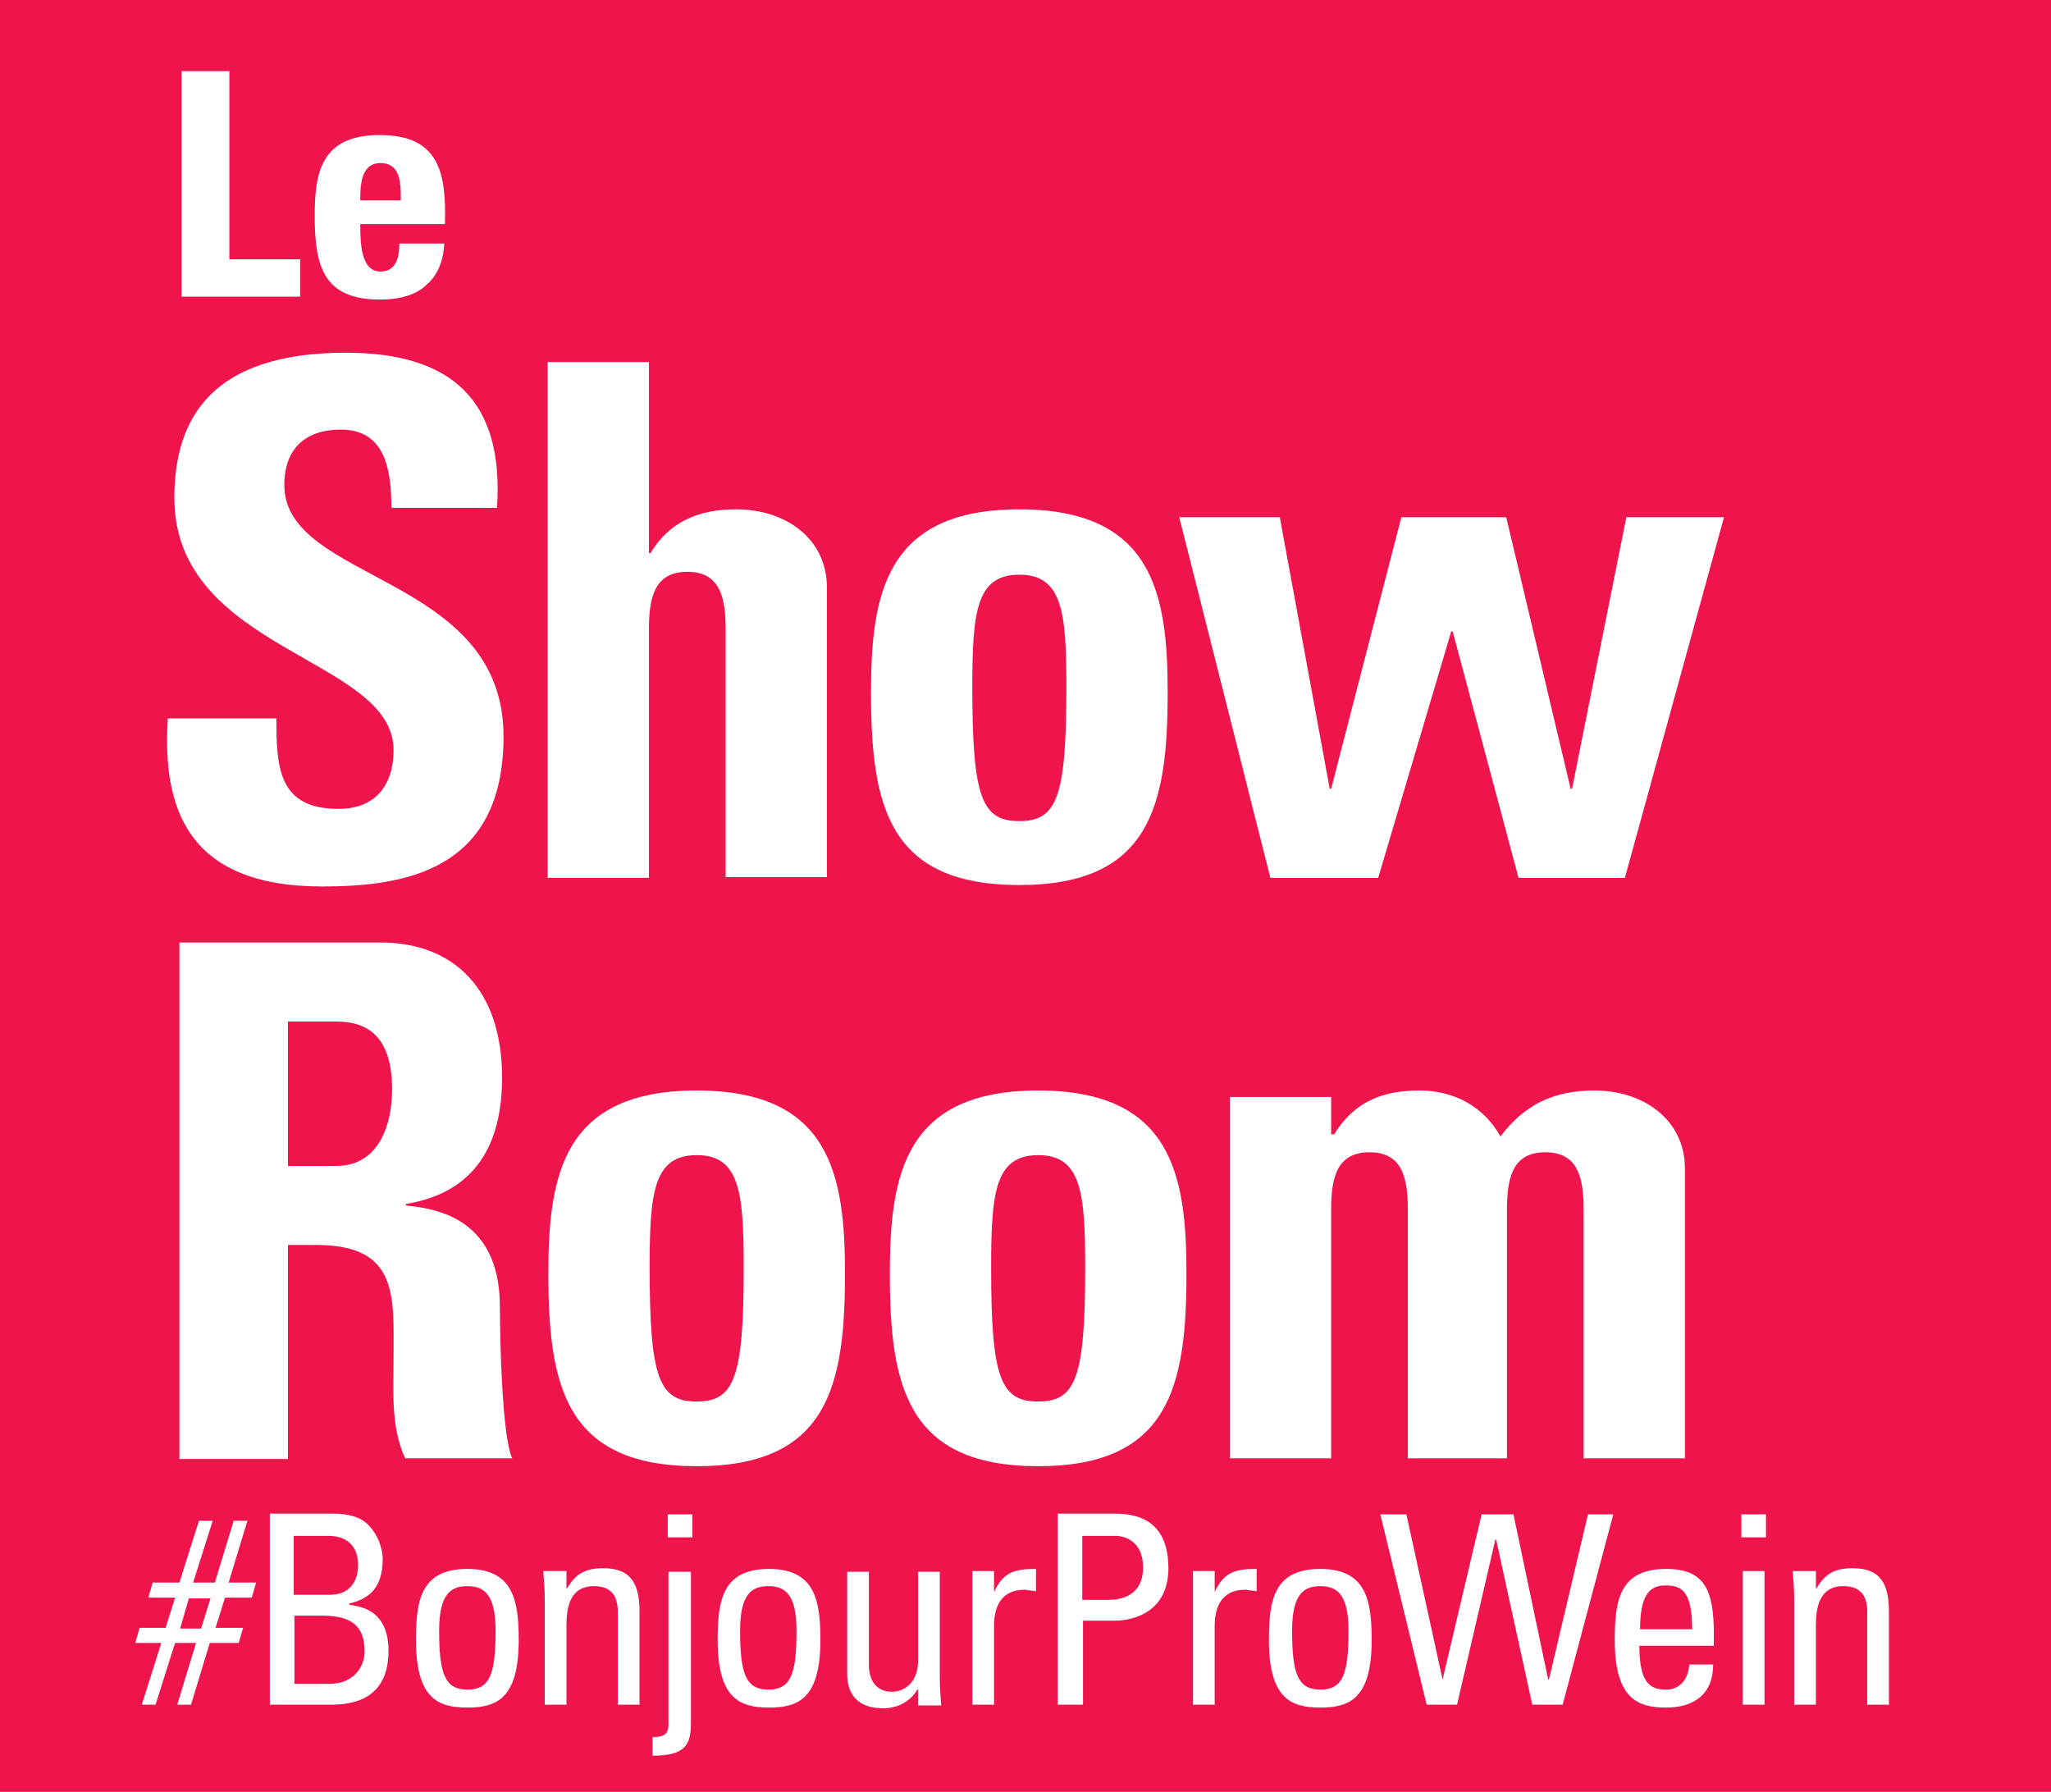 <svg width="79" height="69" viewBox="0 0 79 69" fill="none" xmlns="http://www.w3.org/2000/svg">
	<rect x="0" y="0" width="79" height="69" fill="#333333" stroke="none"/>
	<g clip-path="url(#clip0_988_2915)">
		<path d="M79 0H0V69H79V0Z" fill="#EF144B"/>
		<path d="M6.994 11.426V2.739H8.834V9.988H11.564V11.426H6.994Z" fill="white"/>
		<mask id="mask0_988_2915" style="mask-type:luminance" maskUnits="userSpaceOnUse" x="0" y="0" width="79" height="69">
			<path d="M79 0H0V69H79V0Z" fill="white"/>
		</mask>
		<g mask="url(#mask0_988_2915)">
			<path d="M13.877 8.659C13.877 9.379 13.905 10.458 14.657 10.458C15.27 10.458 15.382 9.877 15.382 9.379H17.11C17.082 10.043 16.859 10.596 16.441 10.956C16.051 11.343 15.438 11.537 14.63 11.537C12.428 11.537 12.122 10.209 12.122 8.3C12.122 6.64 12.372 5.201 14.63 5.201C16.942 5.201 17.193 6.695 17.137 8.632H13.877V8.659ZM15.438 7.719C15.438 7.138 15.466 6.28 14.657 6.28C13.877 6.28 13.877 7.193 13.877 7.719H15.438Z" fill="white"/>
		</g>
		<mask id="mask1_988_2915" style="mask-type:luminance" maskUnits="userSpaceOnUse" x="0" y="0" width="79" height="69">
			<path d="M79 0H0V69H79V0Z" fill="white"/>
		</mask>
		<g mask="url(#mask1_988_2915)">
			<path d="M12.4 34.14C7.217 34.14 6.242 31.125 6.465 27.666H10.645C10.645 29.575 10.728 31.152 13.041 31.152C14.462 31.152 15.159 30.239 15.159 28.884C15.159 25.315 6.716 25.093 6.716 19.173C6.716 16.047 8.22 13.584 13.32 13.584C17.388 13.584 19.422 15.41 19.144 19.56H15.075C15.075 18.066 14.825 16.544 13.125 16.544C11.759 16.544 10.951 17.291 10.951 18.675C10.951 22.438 19.395 22.105 19.395 28.358C19.395 33.532 15.605 34.14 12.4 34.14Z" fill="white"/>
		</g>
		<mask id="mask2_988_2915" style="mask-type:luminance" maskUnits="userSpaceOnUse" x="0" y="0" width="79" height="69">
			<path d="M79 0H0V69H79V0Z" fill="white"/>
		</mask>
		<g mask="url(#mask2_988_2915)">
			<path d="M27.95 33.808V24.236C27.95 22.991 27.727 22.022 26.473 22.022C25.219 22.022 24.996 22.991 24.996 24.236V33.808H21.095V13.944H24.996V21.303H25.052C25.442 20.667 25.915 20.252 26.445 20.003C27.002 19.726 27.643 19.616 28.367 19.616C30.235 19.616 31.851 20.722 31.851 22.631V33.781H27.95V33.808Z" fill="white"/>
		</g>
		<mask id="mask3_988_2915" style="mask-type:luminance" maskUnits="userSpaceOnUse" x="0" y="0" width="79" height="69">
			<path d="M79 0H0V69H79V0Z" fill="white"/>
		</mask>
		<g mask="url(#mask3_988_2915)">
			<path d="M33.55 26.67C33.55 22.88 34.108 19.616 39.263 19.616C44.418 19.616 44.976 22.88 44.976 26.67C44.976 31.014 44.307 34.085 39.263 34.085C34.219 34.085 33.55 31.042 33.55 26.67ZM41.074 26.477C41.074 23.599 40.935 22.133 39.263 22.133C37.591 22.133 37.452 23.599 37.452 26.477C37.452 30.71 37.814 31.623 39.263 31.623C40.712 31.623 41.074 30.71 41.074 26.477Z" fill="white"/>
		</g>
		<mask id="mask4_988_2915" style="mask-type:luminance" maskUnits="userSpaceOnUse" x="0" y="0" width="79" height="69">
			<path d="M79 0H0V69H79V0Z" fill="white"/>
		</mask>
		<g mask="url(#mask4_988_2915)">
			<path d="M45.422 19.92H49.295L51.218 30.378H51.273L53.977 19.92H58.017L60.497 30.378H60.553L62.643 19.92H66.405L62.587 33.809H58.491L55.955 24.319H55.899L53.085 33.809H48.933L45.422 19.92Z" fill="white"/>
		</g>
		<mask id="mask5_988_2915" style="mask-type:luminance" maskUnits="userSpaceOnUse" x="0" y="0" width="79" height="69">
			<path d="M79 0H0V69H79V0Z" fill="white"/>
		</mask>
		<g mask="url(#mask5_988_2915)">
			<path d="M11.091 56.191H6.911V36.298H14.657C17.5 36.298 19.339 38.124 19.339 41.5C19.339 44.045 18.336 45.926 15.633 46.369V46.424C16.552 46.535 19.255 46.756 19.255 50.325C19.255 51.598 19.339 55.333 19.729 56.163H15.605C15.047 54.946 15.159 53.59 15.159 52.317C15.159 49.938 15.382 47.946 12.177 47.946H11.091V56.191ZM11.091 44.903H12.958C14.63 44.903 15.103 43.243 15.103 41.97C15.103 40.061 14.295 39.342 12.958 39.342H11.091V44.903Z" fill="white"/>
		</g>
		<mask id="mask6_988_2915" style="mask-type:luminance" maskUnits="userSpaceOnUse" x="0" y="0" width="79" height="69">
			<path d="M79 0H0V69H79V0Z" fill="white"/>
		</mask>
		<g mask="url(#mask6_988_2915)">
			<path d="M21.122 49.053C21.122 45.262 21.68 41.998 26.835 41.998C31.99 41.998 32.547 45.262 32.547 49.053C32.547 53.396 31.879 56.467 26.835 56.467C21.791 56.467 21.122 53.396 21.122 49.053ZM28.646 48.831C28.646 45.954 28.507 44.487 26.835 44.487C25.163 44.487 25.023 45.954 25.023 48.831C25.023 53.064 25.386 53.977 26.835 53.977C28.284 53.977 28.646 53.064 28.646 48.831Z" fill="white"/>
		</g>
		<mask id="mask7_988_2915" style="mask-type:luminance" maskUnits="userSpaceOnUse" x="0" y="0" width="79" height="69">
			<path d="M79 0H0V69H79V0Z" fill="white"/>
		</mask>
		<g mask="url(#mask7_988_2915)">
			<path d="M34.275 49.053C34.275 45.262 34.833 41.998 39.988 41.998C45.143 41.998 45.7 45.262 45.7 49.053C45.7 53.396 45.031 56.467 39.988 56.467C34.944 56.467 34.275 53.396 34.275 49.053ZM41.799 48.831C41.799 45.954 41.66 44.487 39.988 44.487C38.316 44.487 38.176 45.954 38.176 48.831C38.176 53.064 38.539 53.977 39.988 53.977C41.437 53.977 41.799 53.064 41.799 48.831Z" fill="white"/>
		</g>
		<mask id="mask8_988_2915" style="mask-type:luminance" maskUnits="userSpaceOnUse" x="0" y="0" width="79" height="69">
			<path d="M79 0H0V69H79V0Z" fill="white"/>
		</mask>
		<g mask="url(#mask8_988_2915)">
			<path d="M51.329 43.685H51.385C52.165 42.44 53.224 41.998 54.673 41.998C56.066 41.998 57.181 42.662 57.794 43.768C58.714 42.551 59.828 41.998 61.416 41.998C63.283 41.998 64.9 43.104 64.9 45.013V56.163H60.998V46.59C60.998 45.345 60.776 44.377 59.522 44.377C58.268 44.377 58.045 45.345 58.045 46.59V56.163H54.227V46.59C54.227 45.345 54.004 44.377 52.75 44.377C51.496 44.377 51.273 45.345 51.273 46.59V56.163H47.372V42.247H51.273V43.685H51.329Z" fill="white"/>
		</g>
		<mask id="mask9_988_2915" style="mask-type:luminance" maskUnits="userSpaceOnUse" x="0" y="0" width="79" height="69">
			<path d="M79 0H0V69H79V0Z" fill="white"/>
		</mask>
		<g mask="url(#mask9_988_2915)">
			<path d="M6.214 63.273H5.211L5.378 62.692H6.381L6.744 61.53H5.713L5.88 60.949H6.911L7.663 58.57H8.193L7.44 60.949H8.276L9.001 58.57H9.53L8.806 60.949H9.865L9.697 61.53H8.666L8.304 62.692H9.363L9.196 63.273H8.081L7.357 65.652H6.827L7.552 63.273H6.744L5.991 65.652H5.462L6.214 63.273ZM7.747 62.72L8.109 61.558H7.273L6.939 62.72H7.747Z" fill="white"/>
		</g>
		<mask id="mask10_988_2915" style="mask-type:luminance" maskUnits="userSpaceOnUse" x="0" y="0" width="79" height="69">
			<path d="M79 0H0V69H79V0Z" fill="white"/>
		</mask>
		<g mask="url(#mask10_988_2915)">
			<path d="M10.394 65.653V58.293H12.79C13.822 58.293 14.156 58.625 14.435 59.04C14.685 59.428 14.741 59.87 14.741 60.008C14.741 60.922 14.435 61.53 13.459 61.752V61.807C14.518 61.917 14.964 62.554 14.964 63.578C14.964 65.459 13.571 65.653 12.735 65.653H10.394ZM11.341 61.419H12.707C13.431 61.419 13.794 60.949 13.794 60.258C13.794 59.649 13.459 59.151 12.651 59.151H11.314V61.419H11.341ZM11.341 64.85H12.679C13.682 64.85 14.044 64.131 14.044 63.605C14.044 62.443 13.32 62.222 12.345 62.222H11.341V64.85Z" fill="white"/>
		</g>
		<mask id="mask11_988_2915" style="mask-type:luminance" maskUnits="userSpaceOnUse" x="0" y="0" width="79" height="69">
			<path d="M79 0H0V69H79V0Z" fill="white"/>
		</mask>
		<g mask="url(#mask11_988_2915)">
			<path d="M16.023 63.162C16.023 61.668 16.19 60.423 18.001 60.423C19.785 60.423 19.98 61.668 19.98 63.162C19.98 65.431 19.116 65.763 18.001 65.763C16.887 65.763 16.023 65.431 16.023 63.162ZM19.088 62.803C19.088 61.392 18.642 61.087 18.001 61.087C17.36 61.087 16.915 61.392 16.915 62.803C16.915 64.463 17.138 65.071 18.001 65.071C18.865 65.071 19.088 64.49 19.088 62.803Z" fill="white"/>
		</g>
		<mask id="mask12_988_2915" style="mask-type:luminance" maskUnits="userSpaceOnUse" x="0" y="0" width="79" height="69">
			<path d="M79 0H0V69H79V0Z" fill="white"/>
		</mask>
		<g mask="url(#mask12_988_2915)">
			<path d="M23.797 65.652V62.083C23.797 61.53 23.602 61.087 22.878 61.087C21.958 61.087 21.819 61.89 21.819 62.609V65.652H20.983V61.585C20.983 61.226 20.955 60.866 20.927 60.506H21.819V61.17H21.847C22.181 60.589 22.571 60.396 23.24 60.396C24.355 60.396 24.633 61.06 24.633 62.083V65.652H23.797Z" fill="white"/>
		</g>
		<mask id="mask13_988_2915" style="mask-type:luminance" maskUnits="userSpaceOnUse" x="0" y="0" width="79" height="69">
			<path d="M79 0H0V69H79V0Z" fill="white"/>
		</mask>
		<g mask="url(#mask13_988_2915)">
			<path d="M25.776 60.534H26.612V66.372C26.612 67.202 26.389 67.617 25.135 67.617V66.897C25.497 66.897 25.748 66.842 25.748 66.427V60.534H25.776ZM25.72 58.321H26.668V59.206H25.72V58.321Z" fill="white"/>
		</g>
		<mask id="mask14_988_2915" style="mask-type:luminance" maskUnits="userSpaceOnUse" x="0" y="0" width="79" height="69">
			<path d="M79 0H0V69H79V0Z" fill="white"/>
		</mask>
		<g mask="url(#mask14_988_2915)">
			<path d="M27.643 63.162C27.643 61.668 27.81 60.423 29.622 60.423C31.405 60.423 31.6 61.668 31.6 63.162C31.6 65.431 30.736 65.763 29.622 65.763C28.507 65.763 27.643 65.431 27.643 63.162ZM30.68 62.803C30.68 61.392 30.235 61.087 29.594 61.087C28.953 61.087 28.507 61.392 28.507 62.803C28.507 64.463 28.73 65.071 29.594 65.071C30.457 65.071 30.68 64.49 30.68 62.803Z" fill="white"/>
		</g>
		<mask id="mask15_988_2915" style="mask-type:luminance" maskUnits="userSpaceOnUse" x="0" y="0" width="79" height="69">
			<path d="M79 0H0V69H79V0Z" fill="white"/>
		</mask>
		<g mask="url(#mask15_988_2915)">
			<path d="M35.362 60.534H36.198V64.601C36.198 64.961 36.226 65.32 36.254 65.68H35.362V65.072H35.334C35.055 65.542 34.554 65.791 34.024 65.791C33.133 65.791 32.631 65.348 32.631 64.463V60.534H33.467V64.103C33.467 64.712 33.746 65.154 34.359 65.154C34.805 65.154 35.362 64.823 35.362 63.965V60.534Z" fill="white"/>
		</g>
		<mask id="mask16_988_2915" style="mask-type:luminance" maskUnits="userSpaceOnUse" x="0" y="0" width="79" height="69">
			<path d="M79 0H0V69H79V0Z" fill="white"/>
		</mask>
		<g mask="url(#mask16_988_2915)">
			<path d="M38.288 61.309C38.65 60.534 39.096 60.423 39.904 60.423V61.281C39.821 61.281 39.737 61.253 39.681 61.253C39.598 61.253 39.542 61.226 39.458 61.226C38.539 61.226 38.288 61.917 38.288 62.609V65.652H37.452V60.506H38.288V61.309Z" fill="white"/>
		</g>
		<mask id="mask17_988_2915" style="mask-type:luminance" maskUnits="userSpaceOnUse" x="0" y="0" width="79" height="69">
			<path d="M79 0H0V69H79V0Z" fill="white"/>
		</mask>
		<g mask="url(#mask17_988_2915)">
			<path d="M40.74 65.653V58.293H42.941C43.945 58.293 45.004 58.653 45.004 60.396C45.004 62.056 43.694 62.416 42.941 62.416H41.715V65.653H40.74ZM41.687 61.613H42.718C43.109 61.613 44.028 61.502 44.028 60.368C44.028 59.261 43.192 59.151 42.997 59.151H41.687V61.613Z" fill="white"/>
		</g>
		<mask id="mask18_988_2915" style="mask-type:luminance" maskUnits="userSpaceOnUse" x="0" y="0" width="79" height="69">
			<path d="M79 0H0V69H79V0Z" fill="white"/>
		</mask>
		<g mask="url(#mask18_988_2915)">
			<path d="M46.787 61.309C47.149 60.534 47.595 60.423 48.403 60.423V61.281C48.319 61.281 48.236 61.253 48.18 61.253C48.097 61.253 48.041 61.226 47.957 61.226C47.038 61.226 46.787 61.917 46.787 62.609V65.652H45.951V60.506H46.787V61.309Z" fill="white"/>
		</g>
		<mask id="mask19_988_2915" style="mask-type:luminance" maskUnits="userSpaceOnUse" x="0" y="0" width="79" height="69">
			<path d="M79 0H0V69H79V0Z" fill="white"/>
		</mask>
		<g mask="url(#mask19_988_2915)">
			<path d="M48.877 63.162C48.877 61.668 49.044 60.423 50.855 60.423C52.639 60.423 52.834 61.668 52.834 63.162C52.834 65.431 51.97 65.763 50.855 65.763C49.741 65.763 48.877 65.431 48.877 63.162ZM51.942 62.803C51.942 61.392 51.496 61.087 50.855 61.087C50.215 61.087 49.769 61.392 49.769 62.803C49.769 64.463 49.992 65.071 50.855 65.071C51.719 65.071 51.942 64.49 51.942 62.803Z" fill="white"/>
		</g>
		<mask id="mask20_988_2915" style="mask-type:luminance" maskUnits="userSpaceOnUse" x="0" y="0" width="79" height="69">
			<path d="M79 0H0V69H79V0Z" fill="white"/>
		</mask>
		<g mask="url(#mask20_988_2915)">
			<path d="M53.168 58.321H54.171L55.565 64.684L57.069 58.321H58.295L59.633 64.684H59.661L61.166 58.321H62.141L60.19 65.652H59.02L57.627 59.289H57.599L56.122 65.652H54.952L53.168 58.321Z" fill="white"/>
		</g>
		<mask id="mask21_988_2915" style="mask-type:luminance" maskUnits="userSpaceOnUse" x="0" y="0" width="79" height="69">
			<path d="M79 0H0V69H79V0Z" fill="white"/>
		</mask>
		<g mask="url(#mask21_988_2915)">
			<path d="M63.144 63.356C63.144 64.795 63.534 65.071 64.175 65.071C64.76 65.071 65.039 64.601 65.067 64.103H65.987C65.987 65.237 65.262 65.763 64.175 65.763C63.089 65.763 62.197 65.431 62.197 63.162C62.197 61.668 62.364 60.423 64.175 60.423C65.652 60.423 66.014 61.226 66.014 62.941V63.384H63.144V63.356ZM65.178 62.747C65.178 61.253 64.76 61.06 64.147 61.06C63.618 61.06 63.172 61.309 63.172 62.747H65.178Z" fill="white"/>
		</g>
		<mask id="mask22_988_2915" style="mask-type:luminance" maskUnits="userSpaceOnUse" x="0" y="0" width="79" height="69">
			<path d="M79 0H0V69H79V0Z" fill="white"/>
		</mask>
		<g mask="url(#mask22_988_2915)">
			<path d="M67.073 58.321H68.021V59.206H67.073V58.321ZM67.965 65.652H67.129V60.506H67.965V65.652Z" fill="white"/>
		</g>
		<mask id="mask23_988_2915" style="mask-type:luminance" maskUnits="userSpaceOnUse" x="0" y="0" width="79" height="69">
			<path d="M79 0H0V69H79V0Z" fill="white"/>
		</mask>
		<g mask="url(#mask23_988_2915)">
			<path d="M71.922 65.652V62.083C71.922 61.53 71.727 61.087 71.002 61.087C70.083 61.087 69.944 61.89 69.944 62.609V65.652H69.108V61.585C69.108 61.226 69.08 60.866 69.052 60.506H69.944V61.17H69.971C70.306 60.589 70.696 60.396 71.365 60.396C72.479 60.396 72.758 61.06 72.758 62.083V65.652H71.922Z" fill="white"/>
		</g>
	</g>
	<defs>
		<clipPath id="clip0_988_2915">
			<rect width="79" height="69" fill="white"/>
		</clipPath>
	</defs>
</svg>
